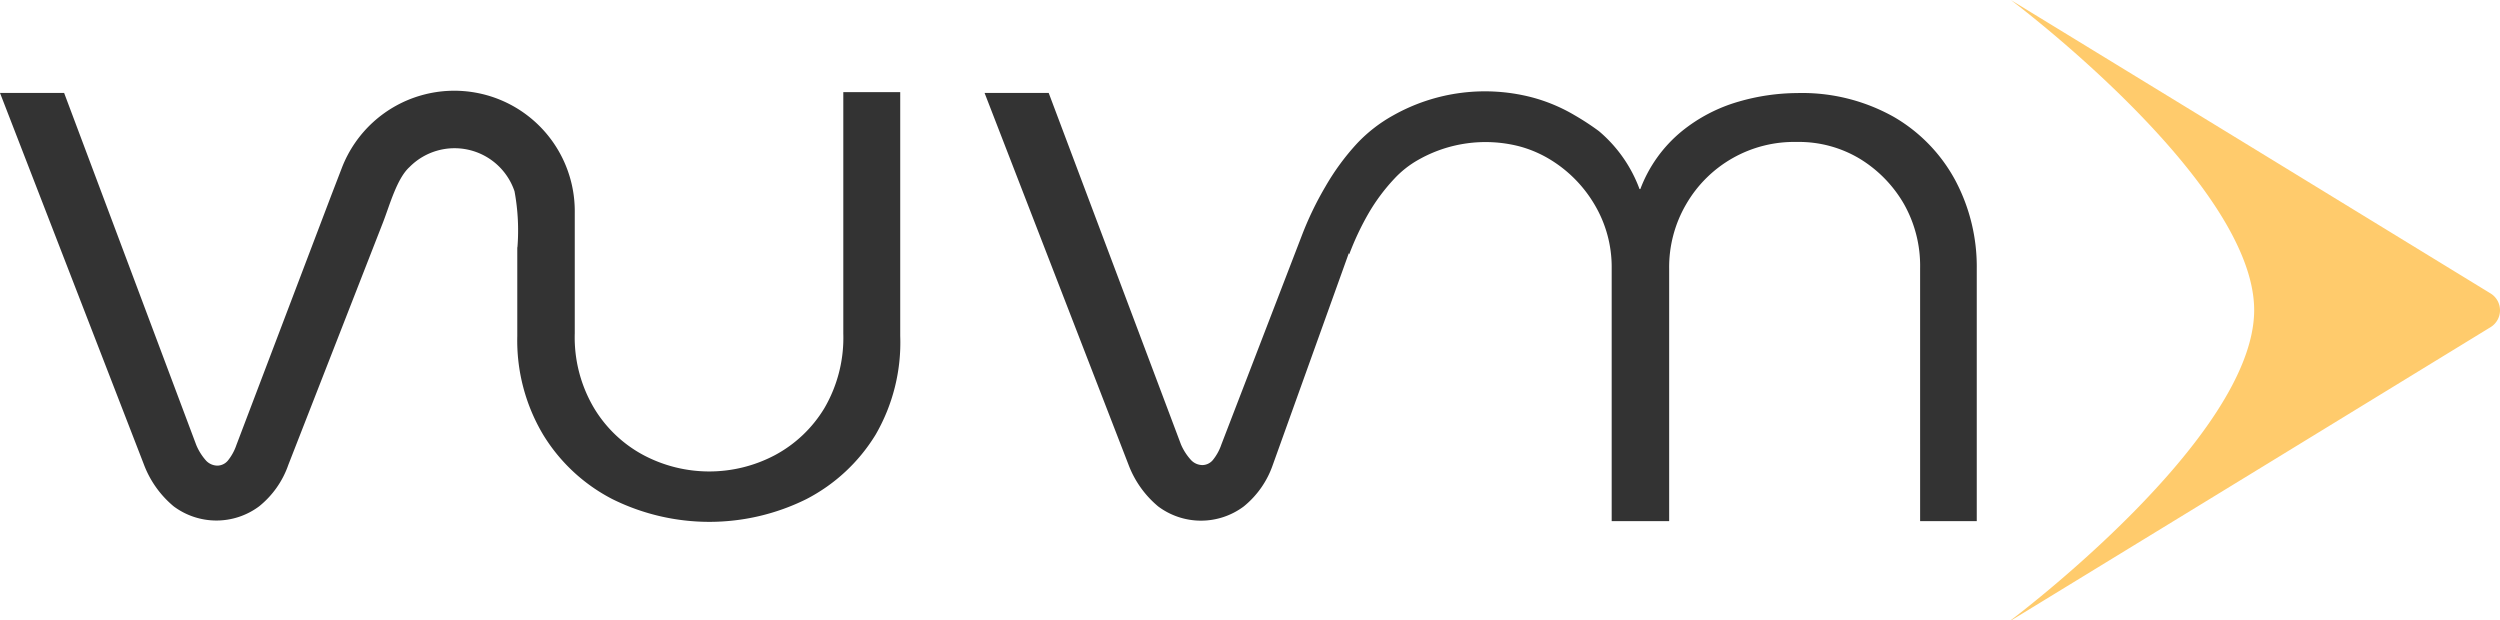 <svg xmlns="http://www.w3.org/2000/svg" width="180.51" height="44.78" viewBox="0 0 180.51 44.78"><defs><style>.cls-1{fill:#333;}.cls-2{fill:#ffcb6c;}</style></defs><title>logo-header</title><g id="Vrstva_2" data-name="Vrstva 2"><g id="grafika"><path class="cls-1" d="M37.35,17.84v6.43a13.27,13.27,0,0,0,1.87,7.12,12.62,12.62,0,0,0,5,4.65,15.76,15.76,0,0,0,14,0,12.67,12.67,0,0,0,5-4.65A13.27,13.27,0,0,0,65,24.26V6.65H60.89V24.09a10.08,10.08,0,0,1-1.36,5.37,9.28,9.28,0,0,1-3.59,3.41,10.14,10.14,0,0,1-9.46,0,9.24,9.24,0,0,1-3.59-3.41,10,10,0,0,1-1.39-5.4V17.52q0-1.29,0-2.15a8.7,8.7,0,0,0-16.82-3.24l-.77,2-6.84,18a3.64,3.64,0,0,1-.62,1.13,1,1,0,0,1-.74.36,1.14,1.14,0,0,1-.83-.36,4,4,0,0,1-.71-1.13L4.63,6.71H0l10.38,26.8a7.26,7.26,0,0,0,2.16,3.05,5.16,5.16,0,0,0,6.17,0,6.63,6.63,0,0,0,2.11-3l6.83-17.49c.48-1.23,1-3.17,1.91-4a4.57,4.57,0,0,1,7.59,1.74,15.53,15.53,0,0,1,.21,4.06"/><path class="cls-1" d="M97.39,18.28,91.9,33.57a6.64,6.64,0,0,1-2.1,3,5.16,5.16,0,0,1-6.17,0,7.26,7.26,0,0,1-2.16-3.05L71.09,6.71h4.63l9.55,25.38A4,4,0,0,0,86,33.22a1.14,1.14,0,0,0,.83.36,1,1,0,0,0,.74-.36,3.64,3.64,0,0,0,.62-1.13L94,17a23.57,23.57,0,0,1,1.69-3.51A17.29,17.29,0,0,1,98,10.34a10.75,10.75,0,0,1,2.58-2,13.5,13.5,0,0,1,10-1.32,12.16,12.16,0,0,1,3.13,1.31,18.59,18.59,0,0,1,1.74,1.14,10,10,0,0,1,2.93,4.18h.06a9.9,9.9,0,0,1,3-4.18,11.6,11.6,0,0,1,4.09-2.13,15.41,15.41,0,0,1,4.21-.62,13.51,13.51,0,0,1,7,1.72,11.69,11.69,0,0,1,4.45,4.6,13.28,13.28,0,0,1,1.54,6.37V37.63h-4.09V19.37a9.07,9.07,0,0,0-1.19-4.68,9.21,9.21,0,0,0-3.17-3.23,8.53,8.53,0,0,0-4.54-1.21,9,9,0,0,0-8,4.51,9,9,0,0,0-1.22,4.63V37.63h-4.15V19.37a8.82,8.82,0,0,0-1.25-4.62,9.37,9.37,0,0,0-3.29-3.29,8.5,8.5,0,0,0-2.19-.91,9.83,9.83,0,0,0-7.25,1,7.13,7.13,0,0,0-1.71,1.35,13.72,13.72,0,0,0-1.84,2.46,20,20,0,0,0-1.42,3"/><path class="cls-2" d="M145.19,44.78s17.57-13.15,17.57-22.39S145.19,0,145.19,0l18.32,11.2,16.34,10a1.43,1.43,0,0,1,0,2.41l-16.34,10-18.32,11.2"/></g></g></svg>